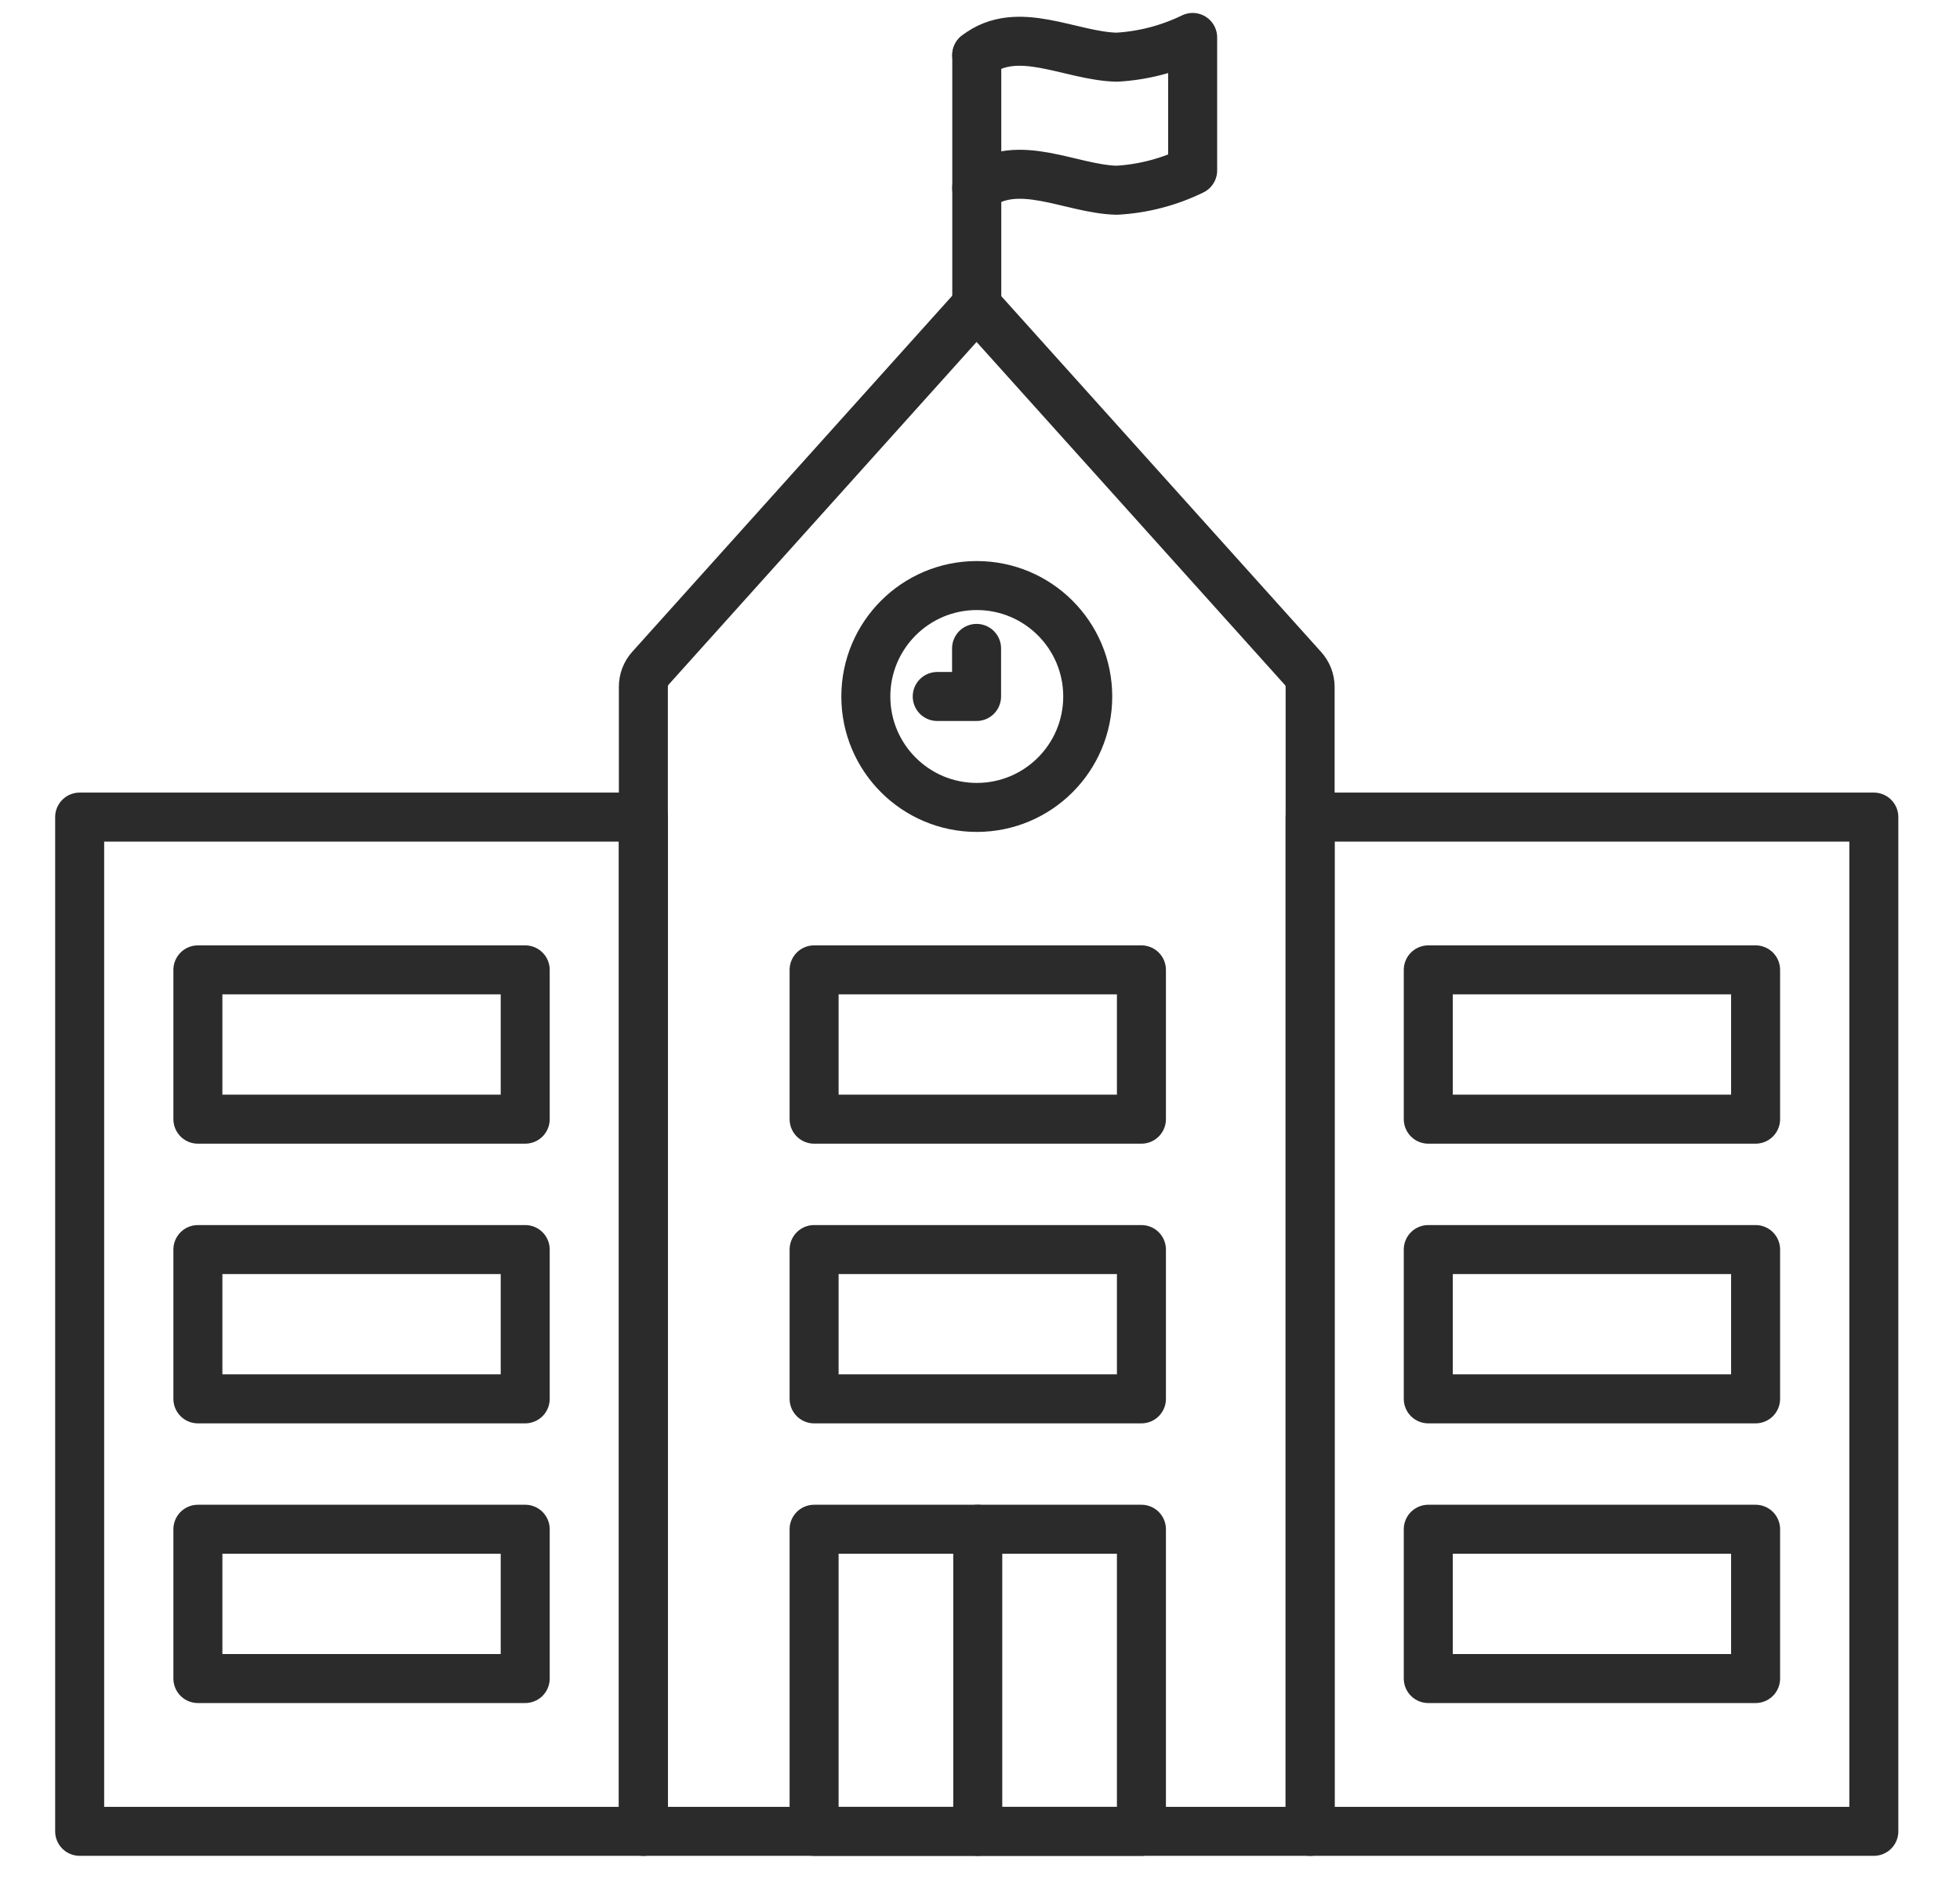 <svg width="28" height="27" viewBox="0 0 28 27" fill="none" xmlns="http://www.w3.org/2000/svg">
<path d="M16.306 13.857H11.63V15.99H16.306V13.857Z" stroke="#2B2B2B" stroke-width="0.7" stroke-linecap="round" stroke-linejoin="round"/>
<path d="M16.306 17.853H11.63V19.986H16.306V17.853Z" stroke="#2B2B2B" stroke-width="0.7" stroke-linecap="round" stroke-linejoin="round"/>
<path d="M16.306 21.849H11.63V26.165H16.306V21.849Z" stroke="#2B2B2B" stroke-width="0.7" stroke-linecap="round" stroke-linejoin="round"/>
<path d="M13.968 21.849V26.165" stroke="#2B2B2B" stroke-width="0.7" stroke-linecap="round" stroke-linejoin="round"/>
<path d="M26.769 11.674H18.716V26.165H26.769V11.674Z" stroke="#2B2B2B" stroke-width="0.7" stroke-linecap="round" stroke-linejoin="round"/>
<path d="M9.191 11.674H1.138V26.165H9.191V11.674Z" stroke="#2B2B2B" stroke-width="0.7" stroke-linecap="round" stroke-linejoin="round"/>
<path d="M18.716 9.812V26.165H9.191V9.812C9.191 9.715 9.226 9.621 9.291 9.548L13.951 4.362L18.612 9.548C18.678 9.62 18.715 9.714 18.716 9.812Z" stroke="#2B2B2B" stroke-width="0.7" stroke-linecap="round" stroke-linejoin="round"/>
<path d="M13.954 11.536C14.829 11.536 15.539 10.827 15.539 9.951C15.539 9.076 14.829 8.366 13.954 8.366C13.079 8.366 12.369 9.076 12.369 9.951C12.369 10.827 13.079 11.536 13.954 11.536Z" stroke="#2B2B2B" stroke-width="0.7" stroke-linecap="round" stroke-linejoin="round"/>
<path d="M7.503 13.857H2.827V15.99H7.503V13.857Z" stroke="#2B2B2B" stroke-width="0.7" stroke-linecap="round" stroke-linejoin="round"/>
<path d="M7.503 17.853H2.827V19.986H7.503V17.853Z" stroke="#2B2B2B" stroke-width="0.7" stroke-linecap="round" stroke-linejoin="round"/>
<path d="M7.503 21.849H2.827V23.982H7.503V21.849Z" stroke="#2B2B2B" stroke-width="0.7" stroke-linecap="round" stroke-linejoin="round"/>
<path d="M25.08 13.857H20.404V15.99H25.08V13.857Z" stroke="#2B2B2B" stroke-width="0.7" stroke-linecap="round" stroke-linejoin="round"/>
<path d="M25.08 17.853H20.404V19.986H25.08V17.853Z" stroke="#2B2B2B" stroke-width="0.7" stroke-linecap="round" stroke-linejoin="round"/>
<path d="M25.08 21.849H20.404V23.982H25.08V21.849Z" stroke="#2B2B2B" stroke-width="0.7" stroke-linecap="round" stroke-linejoin="round"/>
<path d="M13.951 9.264V9.951H13.389" stroke="#2B2B2B" stroke-width="0.7" stroke-linecap="round" stroke-linejoin="round"/>
<path d="M13.954 0.787V4.363" stroke="#2B2B2B" stroke-width="0.7" stroke-linecap="round" stroke-linejoin="round"/>
<path d="M13.953 0.787C14.534 0.333 15.288 0.802 15.953 0.817C16.33 0.796 16.699 0.7 17.038 0.535V2.435C16.699 2.601 16.33 2.697 15.953 2.718C15.293 2.702 14.539 2.233 13.953 2.688" stroke="#2B2B2B" stroke-width="0.7" stroke-linecap="round" stroke-linejoin="round"/>
</svg>
